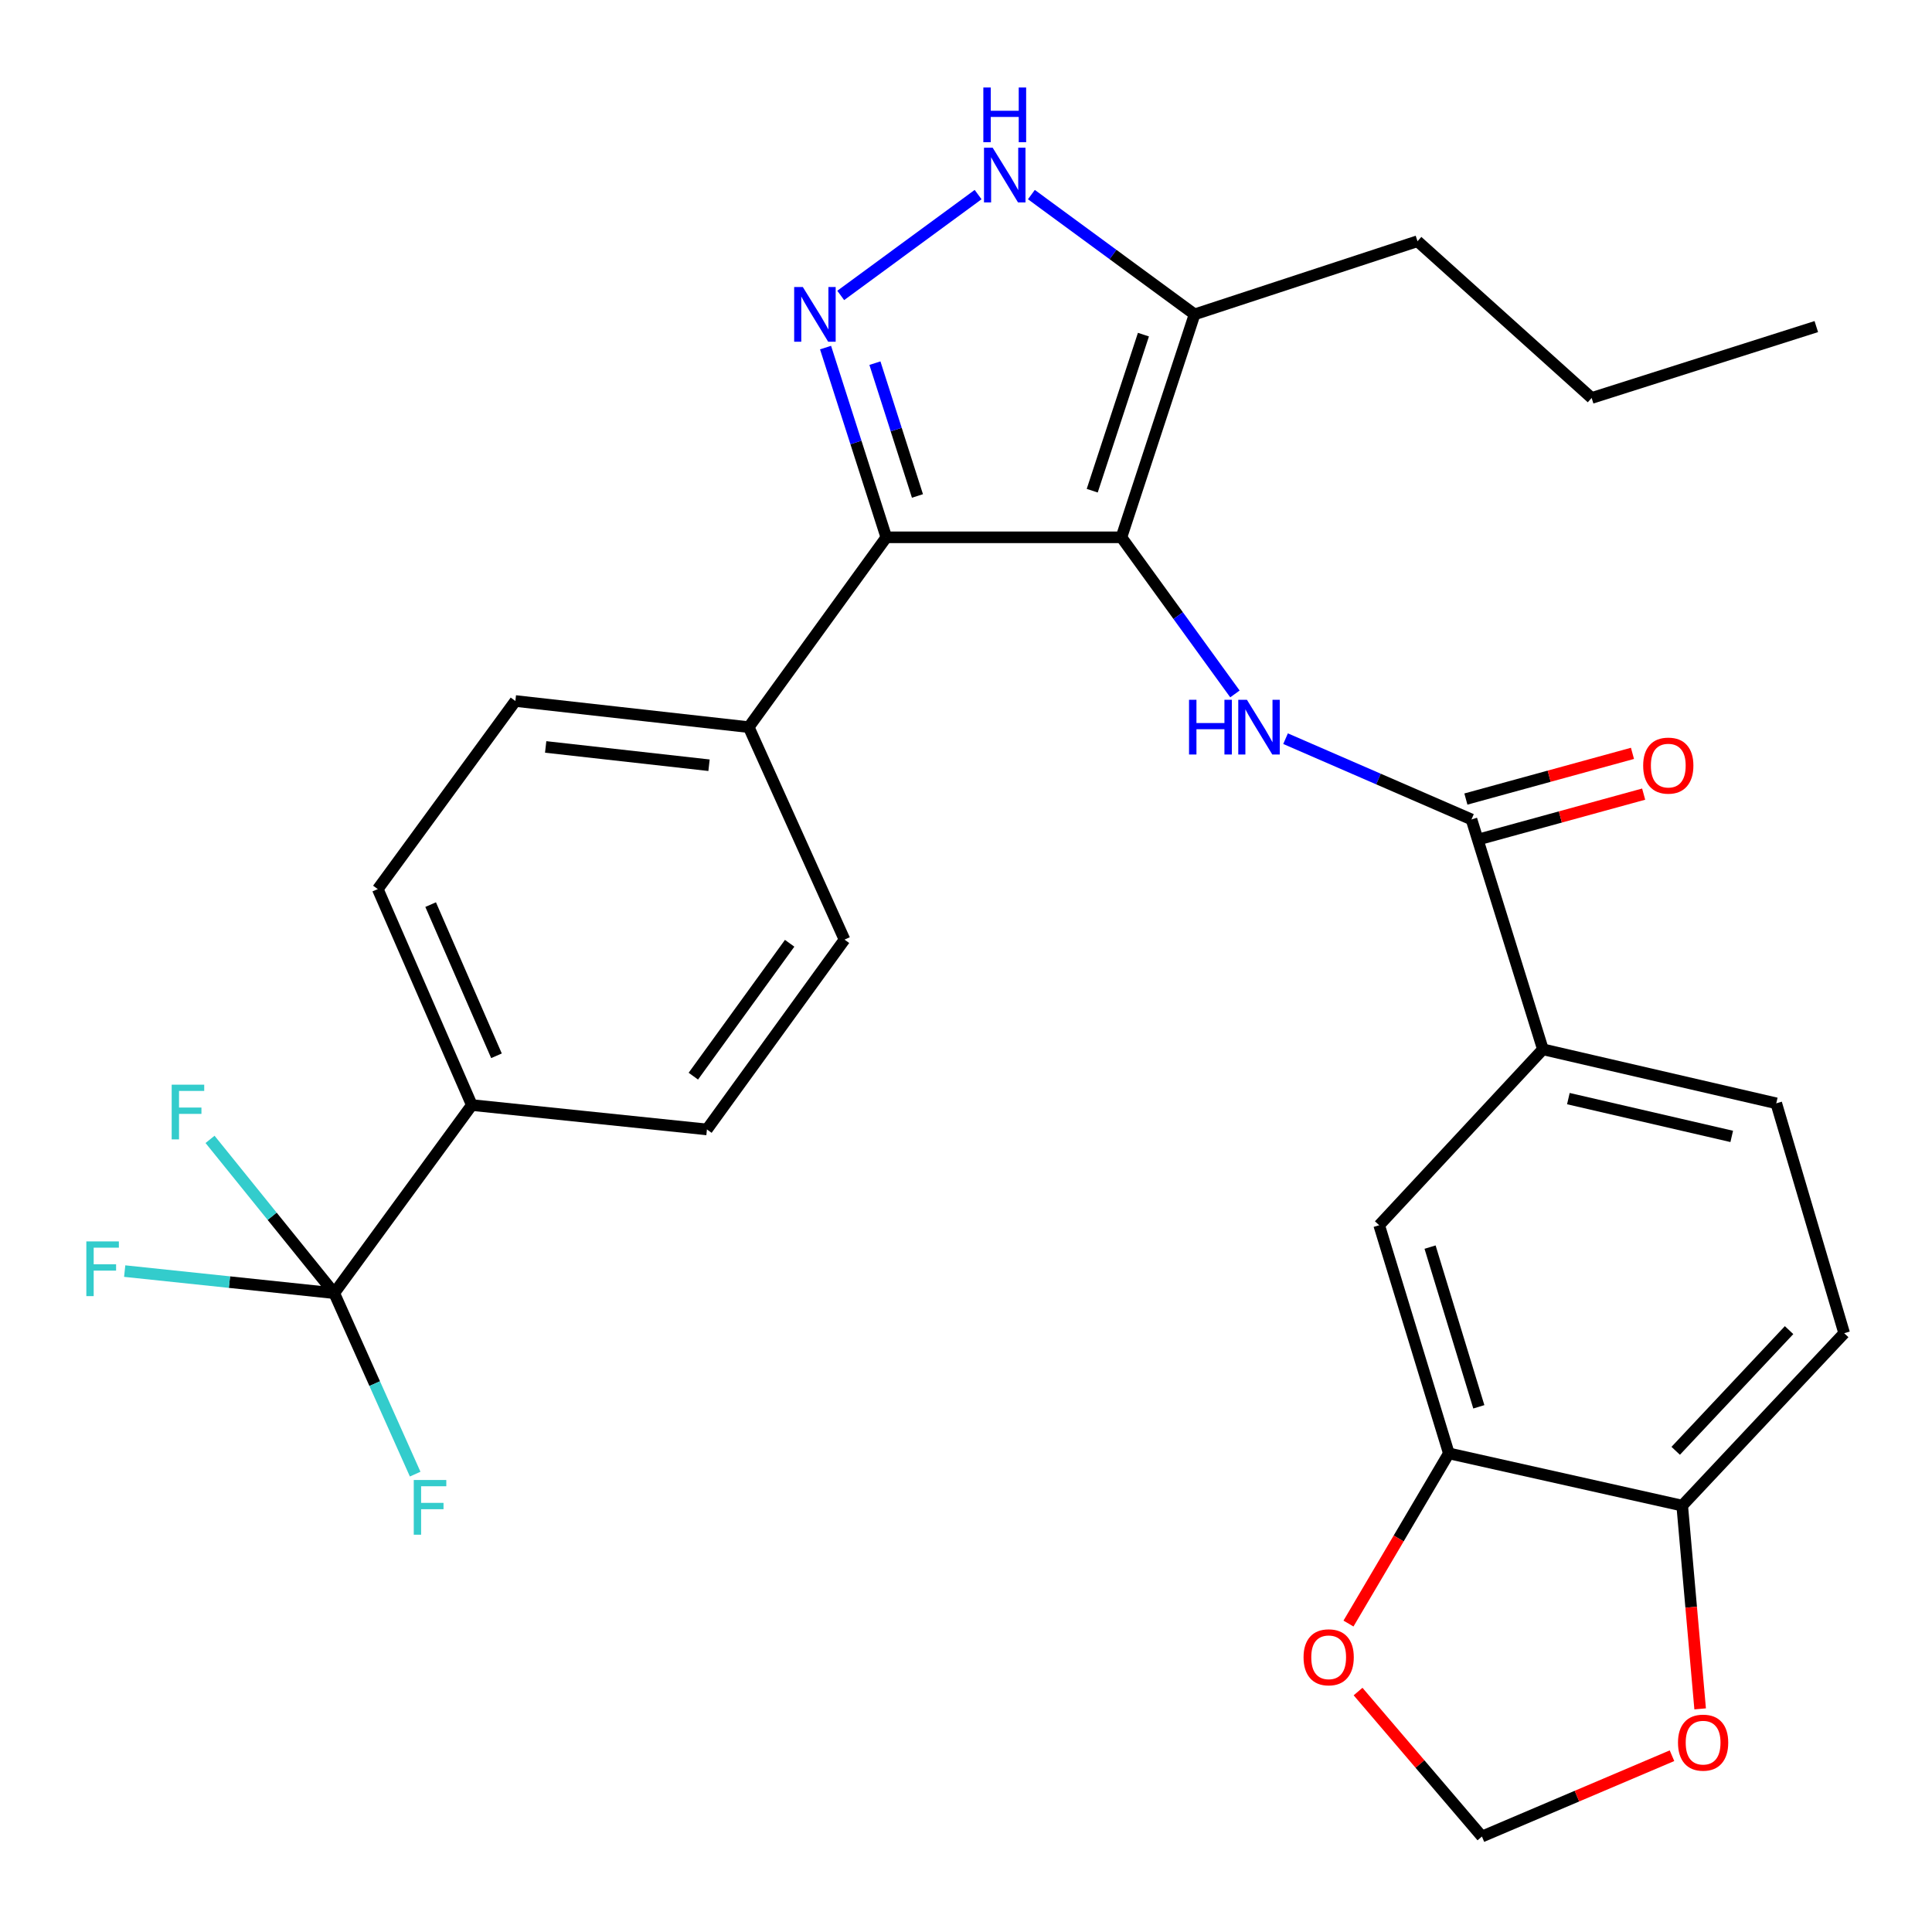 <?xml version='1.0' encoding='iso-8859-1'?>
<svg version='1.1' baseProfile='full'
              xmlns='http://www.w3.org/2000/svg'
                      xmlns:rdkit='http://www.rdkit.org/xml'
                      xmlns:xlink='http://www.w3.org/1999/xlink'
                  xml:space='preserve'
width='1000px' height='1000px' viewBox='0 0 1000 1000'>
<!-- END OF HEADER -->
<rect style='opacity:1.0;fill:#FFFFFF;stroke:none' width='1000' height='1000' x='0' y='0'> </rect>
<path class='bond-0' d='M 458.754,278.114 L 387.546,376.368' style='fill:none;fill-rule:evenodd;stroke:#000000;stroke-width:6px;stroke-linecap:butt;stroke-linejoin:miter;stroke-opacity:1' />
<path class='bond-1' d='M 458.754,278.114 L 580.444,278.114' style='fill:none;fill-rule:evenodd;stroke:#000000;stroke-width:6px;stroke-linecap:butt;stroke-linejoin:miter;stroke-opacity:1' />
<path class='bond-2' d='M 458.754,278.114 L 443.03,229.012' style='fill:none;fill-rule:evenodd;stroke:#000000;stroke-width:6px;stroke-linecap:butt;stroke-linejoin:miter;stroke-opacity:1' />
<path class='bond-2' d='M 443.03,229.012 L 427.305,179.91' style='fill:none;fill-rule:evenodd;stroke:#0000FF;stroke-width:6px;stroke-linecap:butt;stroke-linejoin:miter;stroke-opacity:1' />
<path class='bond-2' d='M 474.874,256.711 L 463.867,222.339' style='fill:none;fill-rule:evenodd;stroke:#000000;stroke-width:6px;stroke-linecap:butt;stroke-linejoin:miter;stroke-opacity:1' />
<path class='bond-2' d='M 463.867,222.339 L 452.86,187.968' style='fill:none;fill-rule:evenodd;stroke:#0000FF;stroke-width:6px;stroke-linecap:butt;stroke-linejoin:miter;stroke-opacity:1' />
<path class='bond-3' d='M 580.444,278.114 L 618.309,162.721' style='fill:none;fill-rule:evenodd;stroke:#000000;stroke-width:6px;stroke-linecap:butt;stroke-linejoin:miter;stroke-opacity:1' />
<path class='bond-3' d='M 565.334,253.984 L 591.839,173.208' style='fill:none;fill-rule:evenodd;stroke:#000000;stroke-width:6px;stroke-linecap:butt;stroke-linejoin:miter;stroke-opacity:1' />
<path class='bond-4' d='M 580.444,278.114 L 609.822,318.645' style='fill:none;fill-rule:evenodd;stroke:#000000;stroke-width:6px;stroke-linecap:butt;stroke-linejoin:miter;stroke-opacity:1' />
<path class='bond-4' d='M 609.822,318.645 L 639.201,359.175' style='fill:none;fill-rule:evenodd;stroke:#0000FF;stroke-width:6px;stroke-linecap:butt;stroke-linejoin:miter;stroke-opacity:1' />
<path class='bond-5' d='M 618.309,162.721 L 576.075,131.721' style='fill:none;fill-rule:evenodd;stroke:#000000;stroke-width:6px;stroke-linecap:butt;stroke-linejoin:miter;stroke-opacity:1' />
<path class='bond-5' d='M 576.075,131.721 L 533.842,100.722' style='fill:none;fill-rule:evenodd;stroke:#0000FF;stroke-width:6px;stroke-linecap:butt;stroke-linejoin:miter;stroke-opacity:1' />
<path class='bond-6' d='M 618.309,162.721 L 733.69,124.856' style='fill:none;fill-rule:evenodd;stroke:#000000;stroke-width:6px;stroke-linecap:butt;stroke-linejoin:miter;stroke-opacity:1' />
<path class='bond-7' d='M 506.268,100.722 L 435.16,152.915' style='fill:none;fill-rule:evenodd;stroke:#0000FF;stroke-width:6px;stroke-linecap:butt;stroke-linejoin:miter;stroke-opacity:1' />
<path class='bond-8' d='M 954.545,690.069 L 870.708,779.303' style='fill:none;fill-rule:evenodd;stroke:#000000;stroke-width:6px;stroke-linecap:butt;stroke-linejoin:miter;stroke-opacity:1' />
<path class='bond-8' d='M 926.024,688.472 L 867.337,750.936' style='fill:none;fill-rule:evenodd;stroke:#000000;stroke-width:6px;stroke-linecap:butt;stroke-linejoin:miter;stroke-opacity:1' />
<path class='bond-9' d='M 954.545,690.069 L 919.391,571.077' style='fill:none;fill-rule:evenodd;stroke:#000000;stroke-width:6px;stroke-linecap:butt;stroke-linejoin:miter;stroke-opacity:1' />
<path class='bond-10' d='M 665.401,382.336 L 713.518,403.238' style='fill:none;fill-rule:evenodd;stroke:#0000FF;stroke-width:6px;stroke-linecap:butt;stroke-linejoin:miter;stroke-opacity:1' />
<path class='bond-10' d='M 713.518,403.238 L 761.636,424.14' style='fill:none;fill-rule:evenodd;stroke:#000000;stroke-width:6px;stroke-linecap:butt;stroke-linejoin:miter;stroke-opacity:1' />
<path class='bond-11' d='M 764.53,434.69 L 807.642,422.863' style='fill:none;fill-rule:evenodd;stroke:#000000;stroke-width:6px;stroke-linecap:butt;stroke-linejoin:miter;stroke-opacity:1' />
<path class='bond-11' d='M 807.642,422.863 L 850.754,411.035' style='fill:none;fill-rule:evenodd;stroke:#FF0000;stroke-width:6px;stroke-linecap:butt;stroke-linejoin:miter;stroke-opacity:1' />
<path class='bond-11' d='M 758.741,413.59 L 801.853,401.762' style='fill:none;fill-rule:evenodd;stroke:#000000;stroke-width:6px;stroke-linecap:butt;stroke-linejoin:miter;stroke-opacity:1' />
<path class='bond-11' d='M 801.853,401.762 L 844.965,389.935' style='fill:none;fill-rule:evenodd;stroke:#FF0000;stroke-width:6px;stroke-linecap:butt;stroke-linejoin:miter;stroke-opacity:1' />
<path class='bond-12' d='M 761.636,424.14 L 798.601,543.131' style='fill:none;fill-rule:evenodd;stroke:#000000;stroke-width:6px;stroke-linecap:butt;stroke-linejoin:miter;stroke-opacity:1' />
<path class='bond-13' d='M 919.391,571.077 L 798.601,543.131' style='fill:none;fill-rule:evenodd;stroke:#000000;stroke-width:6px;stroke-linecap:butt;stroke-linejoin:miter;stroke-opacity:1' />
<path class='bond-13' d='M 896.341,588.202 L 811.788,568.64' style='fill:none;fill-rule:evenodd;stroke:#000000;stroke-width:6px;stroke-linecap:butt;stroke-linejoin:miter;stroke-opacity:1' />
<path class='bond-14' d='M 798.601,543.131 L 713.864,634.177' style='fill:none;fill-rule:evenodd;stroke:#000000;stroke-width:6px;stroke-linecap:butt;stroke-linejoin:miter;stroke-opacity:1' />
<path class='bond-15' d='M 733.69,124.856 L 823.836,205.995' style='fill:none;fill-rule:evenodd;stroke:#000000;stroke-width:6px;stroke-linecap:butt;stroke-linejoin:miter;stroke-opacity:1' />
<path class='bond-16' d='M 823.836,205.995 L 940.117,169.042' style='fill:none;fill-rule:evenodd;stroke:#000000;stroke-width:6px;stroke-linecap:butt;stroke-linejoin:miter;stroke-opacity:1' />
<path class='bond-17' d='M 387.546,376.368 L 266.756,362.839' style='fill:none;fill-rule:evenodd;stroke:#000000;stroke-width:6px;stroke-linecap:butt;stroke-linejoin:miter;stroke-opacity:1' />
<path class='bond-17' d='M 366.992,396.083 L 282.439,386.613' style='fill:none;fill-rule:evenodd;stroke:#000000;stroke-width:6px;stroke-linecap:butt;stroke-linejoin:miter;stroke-opacity:1' />
<path class='bond-18' d='M 387.546,376.368 L 437.117,486.34' style='fill:none;fill-rule:evenodd;stroke:#000000;stroke-width:6px;stroke-linecap:butt;stroke-linejoin:miter;stroke-opacity:1' />
<path class='bond-19' d='M 266.756,362.839 L 195.536,460.194' style='fill:none;fill-rule:evenodd;stroke:#000000;stroke-width:6px;stroke-linecap:butt;stroke-linejoin:miter;stroke-opacity:1' />
<path class='bond-20' d='M 195.536,460.194 L 244.219,571.977' style='fill:none;fill-rule:evenodd;stroke:#000000;stroke-width:6px;stroke-linecap:butt;stroke-linejoin:miter;stroke-opacity:1' />
<path class='bond-20' d='M 222.899,468.225 L 256.977,546.473' style='fill:none;fill-rule:evenodd;stroke:#000000;stroke-width:6px;stroke-linecap:butt;stroke-linejoin:miter;stroke-opacity:1' />
<path class='bond-21' d='M 244.219,571.977 L 365.909,584.594' style='fill:none;fill-rule:evenodd;stroke:#000000;stroke-width:6px;stroke-linecap:butt;stroke-linejoin:miter;stroke-opacity:1' />
<path class='bond-22' d='M 244.219,571.977 L 172.999,669.331' style='fill:none;fill-rule:evenodd;stroke:#000000;stroke-width:6px;stroke-linecap:butt;stroke-linejoin:miter;stroke-opacity:1' />
<path class='bond-23' d='M 365.909,584.594 L 437.117,486.34' style='fill:none;fill-rule:evenodd;stroke:#000000;stroke-width:6px;stroke-linecap:butt;stroke-linejoin:miter;stroke-opacity:1' />
<path class='bond-23' d='M 358.874,557.016 L 408.719,488.239' style='fill:none;fill-rule:evenodd;stroke:#000000;stroke-width:6px;stroke-linecap:butt;stroke-linejoin:miter;stroke-opacity:1' />
<path class='bond-24' d='M 172.999,669.331 L 118.771,663.624' style='fill:none;fill-rule:evenodd;stroke:#000000;stroke-width:6px;stroke-linecap:butt;stroke-linejoin:miter;stroke-opacity:1' />
<path class='bond-24' d='M 118.771,663.624 L 64.542,657.917' style='fill:none;fill-rule:evenodd;stroke:#33CCCC;stroke-width:6px;stroke-linecap:butt;stroke-linejoin:miter;stroke-opacity:1' />
<path class='bond-25' d='M 172.999,669.331 L 193.946,716.169' style='fill:none;fill-rule:evenodd;stroke:#000000;stroke-width:6px;stroke-linecap:butt;stroke-linejoin:miter;stroke-opacity:1' />
<path class='bond-25' d='M 193.946,716.169 L 214.892,763.006' style='fill:none;fill-rule:evenodd;stroke:#33CCCC;stroke-width:6px;stroke-linecap:butt;stroke-linejoin:miter;stroke-opacity:1' />
<path class='bond-26' d='M 172.999,669.331 L 140.857,629.536' style='fill:none;fill-rule:evenodd;stroke:#000000;stroke-width:6px;stroke-linecap:butt;stroke-linejoin:miter;stroke-opacity:1' />
<path class='bond-26' d='M 140.857,629.536 L 108.715,589.741' style='fill:none;fill-rule:evenodd;stroke:#33CCCC;stroke-width:6px;stroke-linecap:butt;stroke-linejoin:miter;stroke-opacity:1' />
<path class='bond-27' d='M 713.864,634.177 L 749.918,752.269' style='fill:none;fill-rule:evenodd;stroke:#000000;stroke-width:6px;stroke-linecap:butt;stroke-linejoin:miter;stroke-opacity:1' />
<path class='bond-27' d='M 740.199,645.502 L 765.436,728.166' style='fill:none;fill-rule:evenodd;stroke:#000000;stroke-width:6px;stroke-linecap:butt;stroke-linejoin:miter;stroke-opacity:1' />
<path class='bond-28' d='M 870.708,779.303 L 749.918,752.269' style='fill:none;fill-rule:evenodd;stroke:#000000;stroke-width:6px;stroke-linecap:butt;stroke-linejoin:miter;stroke-opacity:1' />
<path class='bond-29' d='M 870.708,779.303 L 875.35,831.905' style='fill:none;fill-rule:evenodd;stroke:#000000;stroke-width:6px;stroke-linecap:butt;stroke-linejoin:miter;stroke-opacity:1' />
<path class='bond-29' d='M 875.35,831.905 L 879.991,884.508' style='fill:none;fill-rule:evenodd;stroke:#FF0000;stroke-width:6px;stroke-linecap:butt;stroke-linejoin:miter;stroke-opacity:1' />
<path class='bond-30' d='M 749.918,752.269 L 723.943,796.31' style='fill:none;fill-rule:evenodd;stroke:#000000;stroke-width:6px;stroke-linecap:butt;stroke-linejoin:miter;stroke-opacity:1' />
<path class='bond-30' d='M 723.943,796.31 L 697.968,840.35' style='fill:none;fill-rule:evenodd;stroke:#FF0000;stroke-width:6px;stroke-linecap:butt;stroke-linejoin:miter;stroke-opacity:1' />
<path class='bond-31' d='M 702.935,875.544 L 734.99,913.066' style='fill:none;fill-rule:evenodd;stroke:#FF0000;stroke-width:6px;stroke-linecap:butt;stroke-linejoin:miter;stroke-opacity:1' />
<path class='bond-31' d='M 734.99,913.066 L 767.045,950.588' style='fill:none;fill-rule:evenodd;stroke:#000000;stroke-width:6px;stroke-linecap:butt;stroke-linejoin:miter;stroke-opacity:1' />
<path class='bond-32' d='M 767.045,950.588 L 816.231,929.672' style='fill:none;fill-rule:evenodd;stroke:#000000;stroke-width:6px;stroke-linecap:butt;stroke-linejoin:miter;stroke-opacity:1' />
<path class='bond-32' d='M 816.231,929.672 L 865.417,908.756' style='fill:none;fill-rule:evenodd;stroke:#FF0000;stroke-width:6px;stroke-linecap:butt;stroke-linejoin:miter;stroke-opacity:1' />
<path  class='atom-3' d='M 513.795 76.442
L 523.075 91.442
Q 523.995 92.922, 525.475 95.602
Q 526.955 98.282, 527.035 98.442
L 527.035 76.442
L 530.795 76.442
L 530.795 104.762
L 526.915 104.762
L 516.955 88.362
Q 515.795 86.442, 514.555 84.242
Q 513.355 82.042, 512.995 81.362
L 512.995 104.762
L 509.315 104.762
L 509.315 76.442
L 513.795 76.442
' fill='#0000FF'/>
<path  class='atom-3' d='M 508.975 45.29
L 512.815 45.29
L 512.815 57.33
L 527.295 57.33
L 527.295 45.29
L 531.135 45.29
L 531.135 73.61
L 527.295 73.61
L 527.295 60.53
L 512.815 60.53
L 512.815 73.61
L 508.975 73.61
L 508.975 45.29
' fill='#0000FF'/>
<path  class='atom-4' d='M 415.541 148.561
L 424.821 163.561
Q 425.741 165.041, 427.221 167.721
Q 428.701 170.401, 428.781 170.561
L 428.781 148.561
L 432.541 148.561
L 432.541 176.881
L 428.661 176.881
L 418.701 160.481
Q 417.541 158.561, 416.301 156.361
Q 415.101 154.161, 414.741 153.481
L 414.741 176.881
L 411.061 176.881
L 411.061 148.561
L 415.541 148.561
' fill='#0000FF'/>
<path  class='atom-6' d='M 615.444 362.208
L 619.284 362.208
L 619.284 374.248
L 633.764 374.248
L 633.764 362.208
L 637.604 362.208
L 637.604 390.528
L 633.764 390.528
L 633.764 377.448
L 619.284 377.448
L 619.284 390.528
L 615.444 390.528
L 615.444 362.208
' fill='#0000FF'/>
<path  class='atom-6' d='M 645.404 362.208
L 654.684 377.208
Q 655.604 378.688, 657.084 381.368
Q 658.564 384.048, 658.644 384.208
L 658.644 362.208
L 662.404 362.208
L 662.404 390.528
L 658.524 390.528
L 648.564 374.128
Q 647.404 372.208, 646.164 370.008
Q 644.964 367.808, 644.604 367.128
L 644.604 390.528
L 640.924 390.528
L 640.924 362.208
L 645.404 362.208
' fill='#0000FF'/>
<path  class='atom-8' d='M 850.5 396.274
Q 850.5 389.474, 853.86 385.674
Q 857.22 381.874, 863.5 381.874
Q 869.78 381.874, 873.14 385.674
Q 876.5 389.474, 876.5 396.274
Q 876.5 403.154, 873.1 407.074
Q 869.7 410.954, 863.5 410.954
Q 857.26 410.954, 853.86 407.074
Q 850.5 403.194, 850.5 396.274
M 863.5 407.754
Q 867.82 407.754, 870.14 404.874
Q 872.5 401.954, 872.5 396.274
Q 872.5 390.714, 870.14 387.914
Q 867.82 385.074, 863.5 385.074
Q 859.18 385.074, 856.82 387.874
Q 854.5 390.674, 854.5 396.274
Q 854.5 401.994, 856.82 404.874
Q 859.18 407.754, 863.5 407.754
' fill='#FF0000'/>
<path  class='atom-20' d='M 44.689 642.554
L 61.529 642.554
L 61.529 645.794
L 48.489 645.794
L 48.489 654.394
L 60.089 654.394
L 60.089 657.674
L 48.489 657.674
L 48.489 670.874
L 44.689 670.874
L 44.689 642.554
' fill='#33CCCC'/>
<path  class='atom-21' d='M 214.162 766.043
L 231.002 766.043
L 231.002 769.283
L 217.962 769.283
L 217.962 777.883
L 229.562 777.883
L 229.562 781.163
L 217.962 781.163
L 217.962 794.363
L 214.162 794.363
L 214.162 766.043
' fill='#33CCCC'/>
<path  class='atom-22' d='M 88.862 561.427
L 105.702 561.427
L 105.702 564.667
L 92.662 564.667
L 92.662 573.267
L 104.262 573.267
L 104.262 576.547
L 92.662 576.547
L 92.662 589.747
L 88.862 589.747
L 88.862 561.427
' fill='#33CCCC'/>
<path  class='atom-27' d='M 674.717 857.811
Q 674.717 851.011, 678.077 847.211
Q 681.437 843.411, 687.717 843.411
Q 693.997 843.411, 697.357 847.211
Q 700.717 851.011, 700.717 857.811
Q 700.717 864.691, 697.317 868.611
Q 693.917 872.491, 687.717 872.491
Q 681.477 872.491, 678.077 868.611
Q 674.717 864.731, 674.717 857.811
M 687.717 869.291
Q 692.037 869.291, 694.357 866.411
Q 696.717 863.491, 696.717 857.811
Q 696.717 852.251, 694.357 849.451
Q 692.037 846.611, 687.717 846.611
Q 683.397 846.611, 681.037 849.411
Q 678.717 852.211, 678.717 857.811
Q 678.717 863.531, 681.037 866.411
Q 683.397 869.291, 687.717 869.291
' fill='#FF0000'/>
<path  class='atom-29' d='M 868.527 901.985
Q 868.527 895.185, 871.887 891.385
Q 875.247 887.585, 881.527 887.585
Q 887.807 887.585, 891.167 891.385
Q 894.527 895.185, 894.527 901.985
Q 894.527 908.865, 891.127 912.785
Q 887.727 916.665, 881.527 916.665
Q 875.287 916.665, 871.887 912.785
Q 868.527 908.905, 868.527 901.985
M 881.527 913.465
Q 885.847 913.465, 888.167 910.585
Q 890.527 907.665, 890.527 901.985
Q 890.527 896.425, 888.167 893.625
Q 885.847 890.785, 881.527 890.785
Q 877.207 890.785, 874.847 893.585
Q 872.527 896.385, 872.527 901.985
Q 872.527 907.705, 874.847 910.585
Q 877.207 913.465, 881.527 913.465
' fill='#FF0000'/>
</svg>
